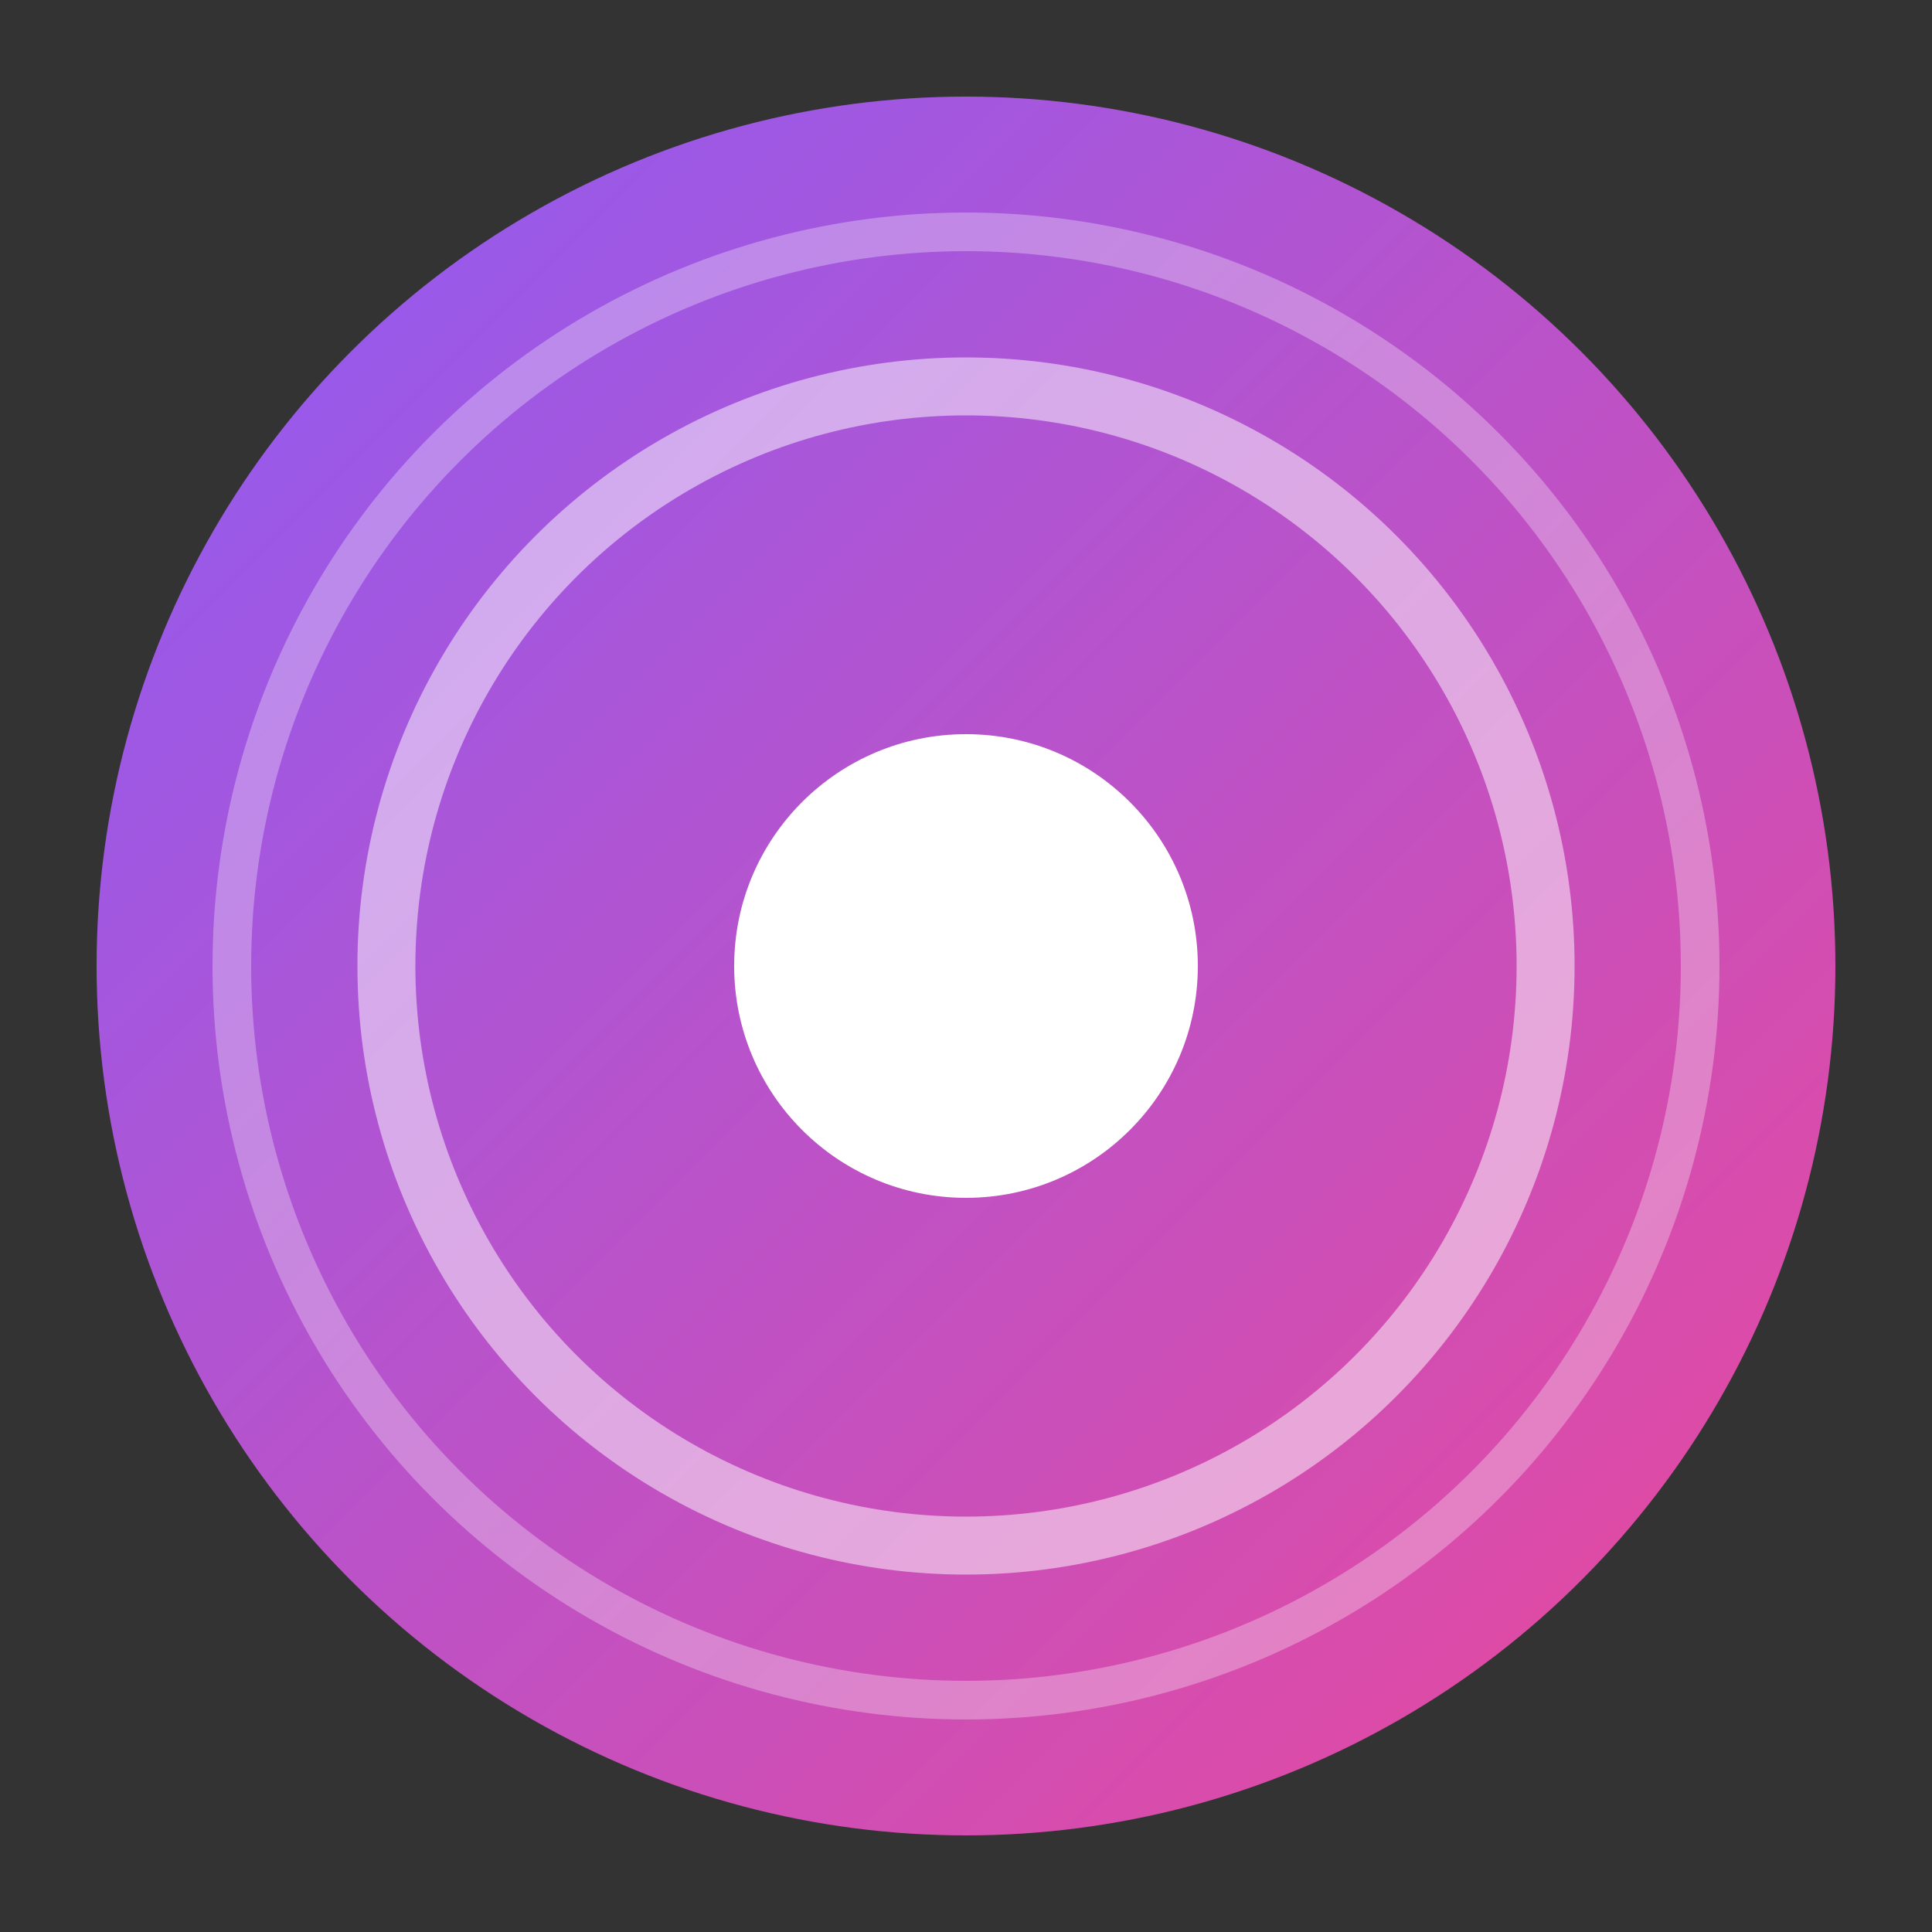 <svg xmlns="http://www.w3.org/2000/svg" viewBox="0 0 100 100">
  <rect x="0" y="0" width="100" height="100" fill="#333333" stroke="none"/>
  <defs>
    <linearGradient id="grad" x1="0%" y1="0%" x2="100%" y2="100%">
      <stop offset="0%" style="stop-color:#8b5cf6"/>
      <stop offset="100%" style="stop-color:#ec4899"/>
    </linearGradient>
  </defs>
  <circle cx="50" cy="50" r="45" fill="url(#grad)"/>
  <circle cx="50" cy="50" r="12" fill="#fff"/>
  <circle cx="50" cy="50" r="30" fill="none" stroke="#fff" stroke-width="3" opacity="0.5"/>
  <circle cx="50" cy="50" r="38" fill="none" stroke="#fff" stroke-width="2" opacity="0.3"/>
</svg>
